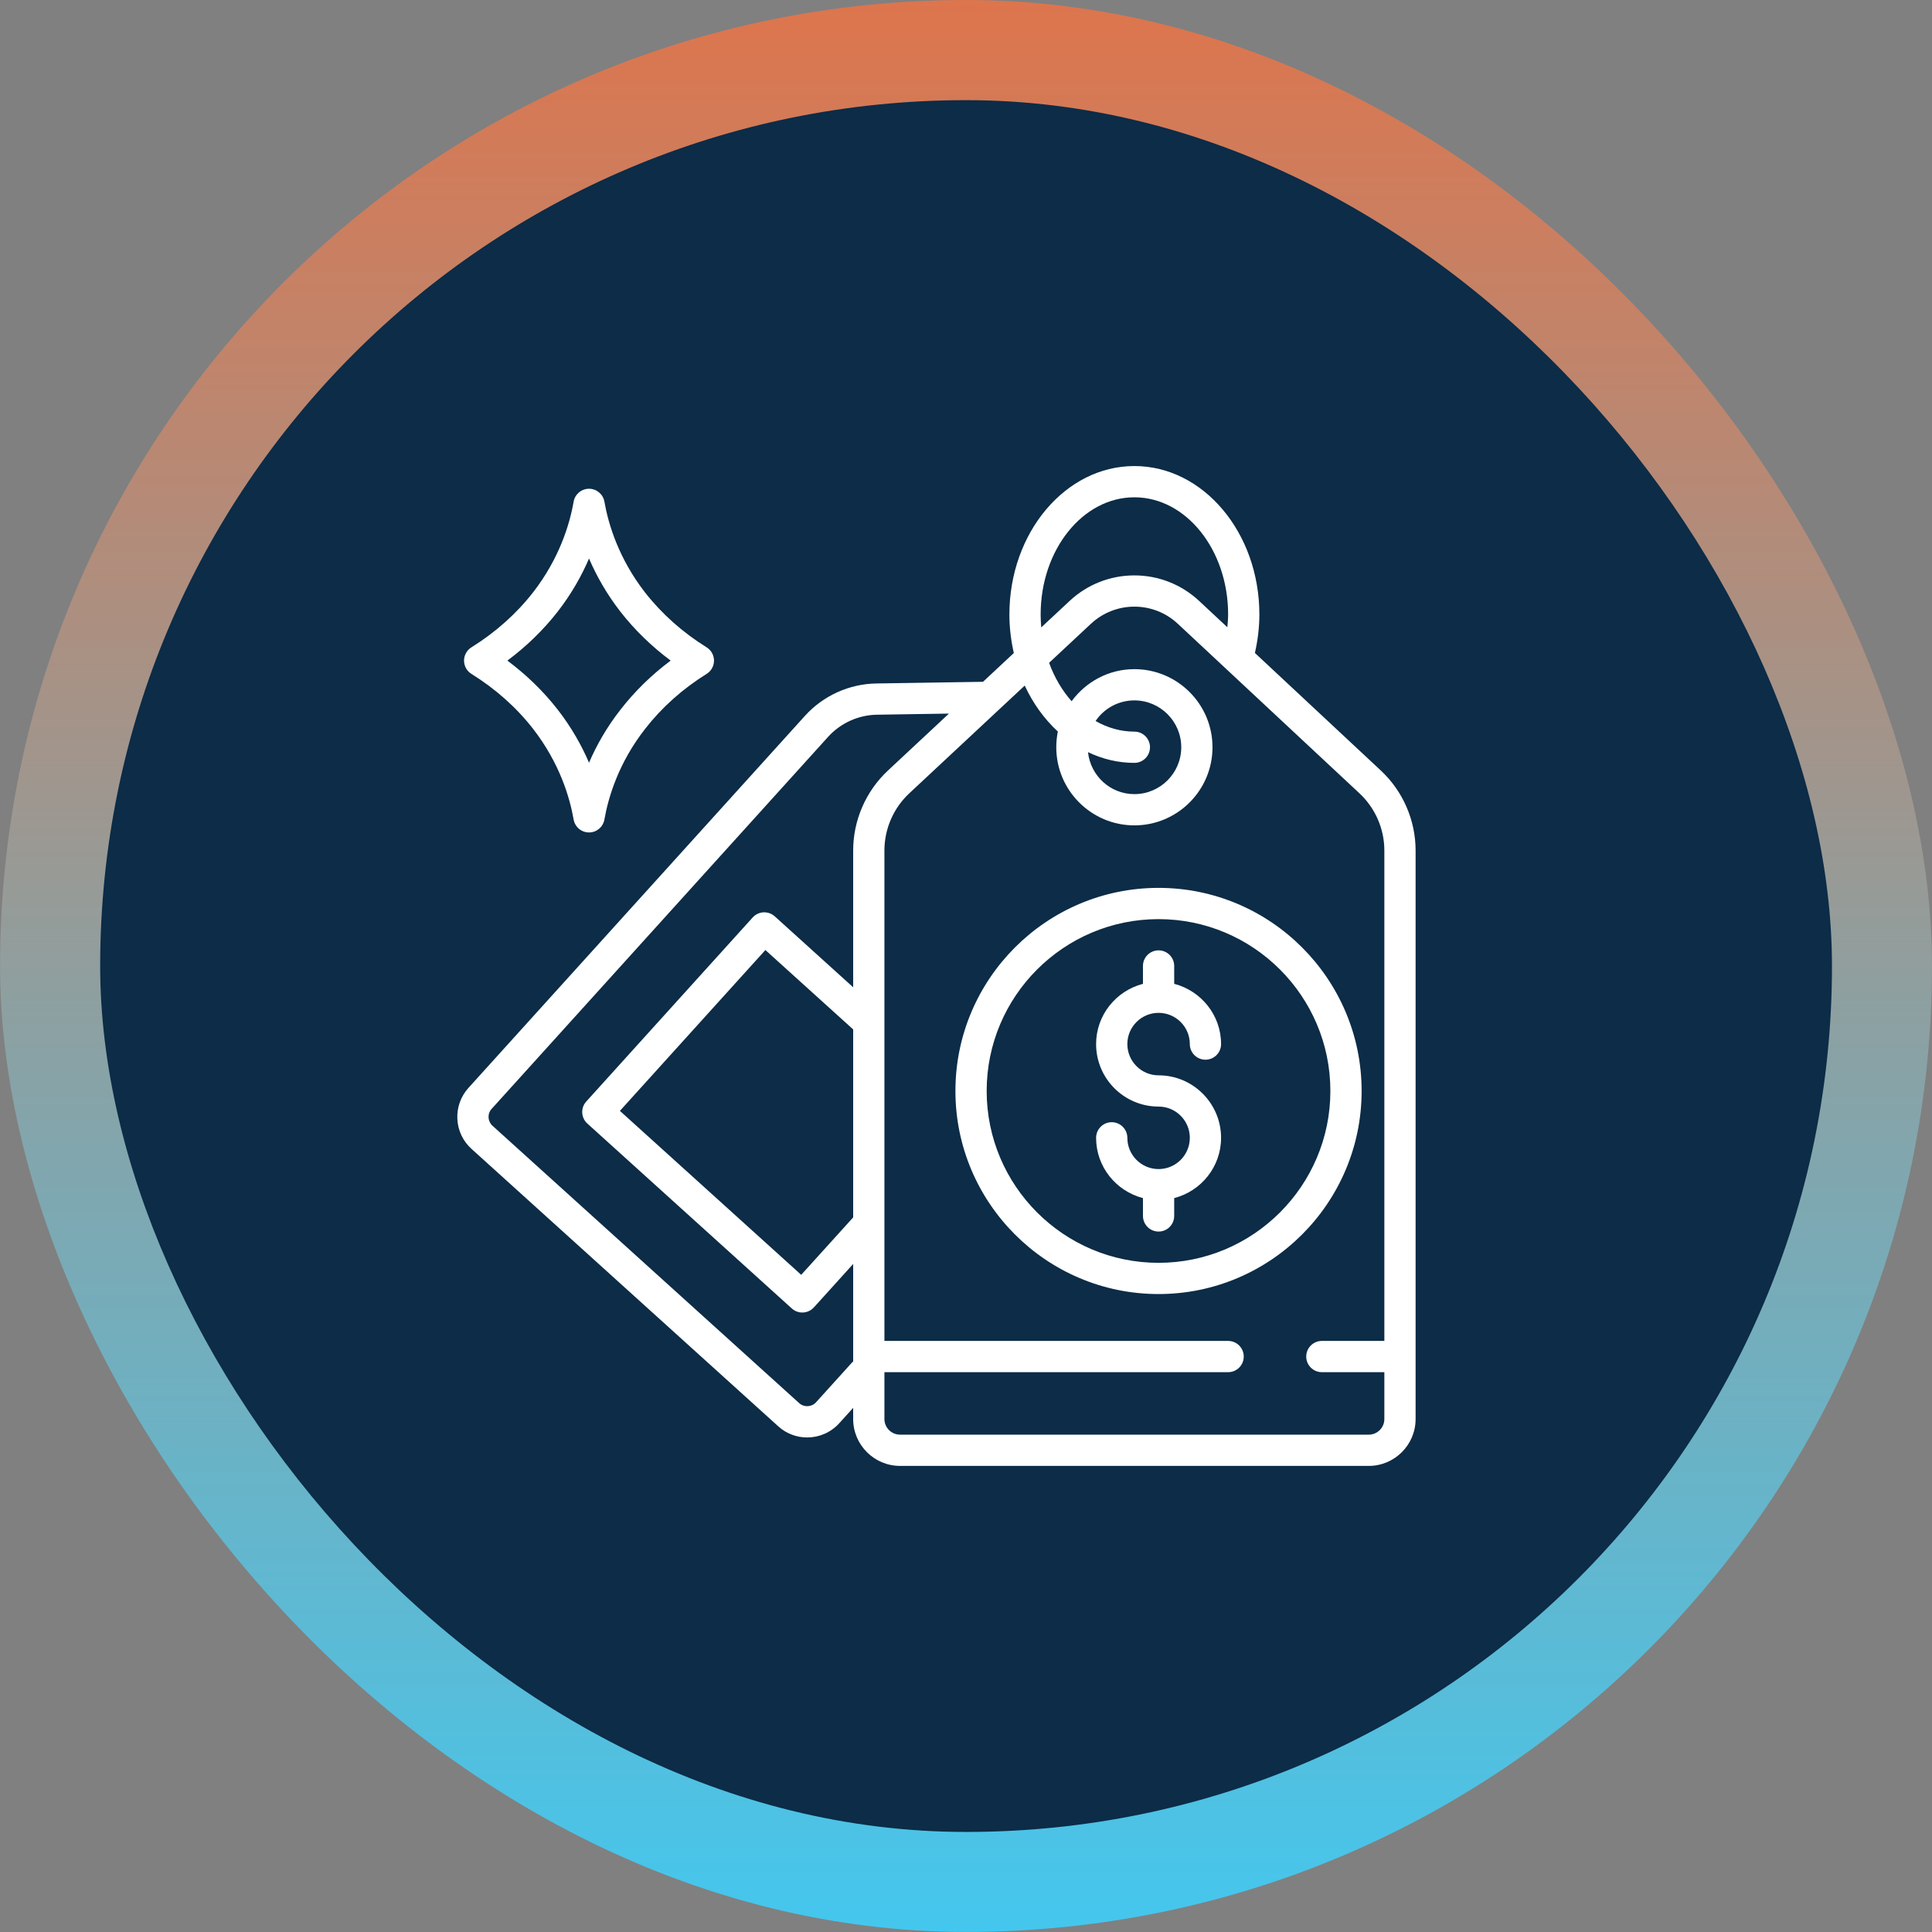 <svg xmlns="http://www.w3.org/2000/svg" width="80" height="80" viewBox="0 0 80 80" fill="none"><rect x="0" y="0" width="80" height="80" fill="#808080" stroke="none"/><rect x="0.002" width="79.997" height="79.997" rx="39.998" fill="url(#paint0_linear_136_586)"></rect><rect x="4.148" y="4.147" width="71.71" height="71.71" rx="35.851" fill="#0C2C47"></rect><g clip-path="url(#clip0_136_586)"><path d="M57.178 31.906L51.963 27.038C52.08 26.52 52.148 25.986 52.148 25.444C52.148 22.055 49.826 19.298 46.972 19.298C44.119 19.298 41.797 22.055 41.797 25.444C41.797 25.997 41.864 26.53 41.98 27.04L40.704 28.232L36.288 28.301C35.164 28.318 34.087 28.807 33.332 29.641L19.398 45.047C19.078 45.402 18.914 45.859 18.938 46.337C18.962 46.814 19.17 47.254 19.525 47.574L32.225 59.06C32.566 59.37 32.995 59.522 33.423 59.522C33.911 59.522 34.398 59.323 34.751 58.934L35.328 58.296V58.76C35.328 59.83 36.199 60.7 37.269 60.7H56.676C57.746 60.7 58.617 59.83 58.617 58.76V35.216C58.617 33.966 58.092 32.759 57.178 31.906ZM43.091 25.444C43.091 22.768 44.832 20.592 46.972 20.592C49.113 20.592 50.854 22.768 50.854 25.444C50.854 25.622 50.837 25.797 50.822 25.973L49.653 24.883C48.923 24.201 47.971 23.826 46.972 23.826C45.974 23.826 45.021 24.201 44.291 24.883L43.115 25.98C43.101 25.804 43.091 25.625 43.091 25.444ZM35.291 56.407L33.791 58.065C33.608 58.267 33.294 58.283 33.092 58.1L20.392 46.614C20.294 46.525 20.237 46.403 20.23 46.272C20.224 46.14 20.269 46.013 20.358 45.916L34.292 30.509C34.807 29.941 35.542 29.607 36.309 29.595L39.294 29.548L36.767 31.907C35.853 32.759 35.328 33.966 35.328 35.216V40.881L32.081 37.944C31.815 37.704 31.406 37.726 31.167 37.99L24.276 45.611C24.16 45.738 24.1 45.906 24.109 46.077C24.118 46.249 24.194 46.41 24.321 46.524L32.788 54.182C32.912 54.294 33.068 54.349 33.222 54.349C33.398 54.349 33.574 54.277 33.702 54.136L35.328 52.338V56.38C35.316 56.391 35.301 56.396 35.291 56.407ZM35.328 50.41L33.176 52.788L25.669 45.999L31.693 39.339L35.328 42.626V50.41ZM56.676 59.406H37.269C36.912 59.406 36.622 59.116 36.622 58.76V56.819H50.854C51.212 56.819 51.501 56.529 51.501 56.172C51.501 55.815 51.212 55.525 50.854 55.525H36.622V35.216C36.622 34.323 36.996 33.461 37.649 32.852L42.432 28.388C42.775 29.13 43.244 29.775 43.803 30.291C43.761 30.502 43.738 30.72 43.738 30.942C43.738 32.726 45.189 34.177 46.972 34.177C48.756 34.177 50.207 32.726 50.207 30.942C50.207 29.159 48.756 27.708 46.972 27.708C45.904 27.708 44.962 28.235 44.373 29.036C43.981 28.593 43.662 28.054 43.441 27.446L45.174 25.829C45.664 25.372 46.303 25.12 46.972 25.12C47.642 25.12 48.281 25.372 48.77 25.829L56.295 32.852C56.948 33.462 57.323 34.324 57.323 35.216V55.525H54.735C54.378 55.525 54.088 55.815 54.088 56.172C54.088 56.529 54.378 56.819 54.735 56.819H57.323V58.76C57.323 59.116 57.033 59.406 56.676 59.406ZM46.972 30.295C46.399 30.295 45.856 30.135 45.366 29.855C45.715 29.34 46.305 29.002 46.972 29.002C48.042 29.002 48.913 29.872 48.913 30.942C48.913 32.012 48.042 32.883 46.972 32.883C45.972 32.883 45.155 32.119 45.052 31.145C45.647 31.429 46.294 31.589 46.972 31.589C47.33 31.589 47.619 31.299 47.619 30.942C47.619 30.585 47.33 30.295 46.972 30.295Z" fill="white"></path><path d="M47.972 36.765C43.335 36.765 39.562 40.537 39.562 45.175C39.562 49.812 43.335 53.584 47.972 53.584C52.609 53.584 56.382 49.812 56.382 45.175C56.382 40.537 52.609 36.765 47.972 36.765ZM47.972 52.291C44.049 52.291 40.856 49.098 40.856 45.175C40.856 41.251 44.049 38.059 47.972 38.059C51.896 38.059 55.088 41.251 55.088 45.175C55.088 49.098 51.896 52.291 47.972 52.291Z" fill="white"></path><path d="M47.974 41.94C48.688 41.94 49.268 42.52 49.268 43.233C49.268 43.591 49.557 43.88 49.915 43.88C50.273 43.88 50.562 43.591 50.562 43.233C50.562 42.032 49.734 41.027 48.621 40.738L48.621 39.999C48.621 39.642 48.331 39.352 47.974 39.352C47.616 39.352 47.327 39.642 47.327 39.999L47.328 40.738C46.215 41.027 45.387 42.032 45.387 43.233C45.387 44.661 46.547 45.821 47.974 45.821C48.688 45.821 49.268 46.401 49.268 47.115C49.268 47.828 48.688 48.409 47.974 48.409C47.261 48.409 46.681 47.828 46.681 47.115C46.681 46.758 46.391 46.468 46.034 46.468C45.676 46.468 45.387 46.758 45.387 47.115C45.387 48.317 46.214 49.321 47.327 49.611L47.328 50.349C47.328 50.707 47.617 50.996 47.974 50.996C48.331 50.996 48.621 50.707 48.621 50.349L48.621 49.611C49.734 49.322 50.562 48.318 50.562 47.115C50.562 45.688 49.401 44.527 47.974 44.527C47.261 44.527 46.681 43.947 46.681 43.233C46.681 42.52 47.261 41.94 47.974 41.94Z" fill="white"></path><path d="M22.068 30.172C23.163 31.583 23.589 32.997 23.753 33.935C23.807 34.245 24.076 34.47 24.39 34.47C24.704 34.47 24.973 34.245 25.027 33.935C25.192 32.997 25.617 31.584 26.712 30.182C27.403 29.293 28.261 28.526 29.26 27.904C29.45 27.786 29.565 27.578 29.565 27.354C29.565 27.131 29.45 26.923 29.26 26.805C28.261 26.183 27.404 25.419 26.712 24.536C25.617 23.125 25.192 21.711 25.027 20.773C24.973 20.464 24.704 20.238 24.39 20.238C24.076 20.238 23.807 20.464 23.753 20.773C23.589 21.711 23.163 23.125 22.069 24.534C21.376 25.419 20.519 26.183 19.52 26.805C19.33 26.923 19.215 27.131 19.215 27.354C19.215 27.578 19.33 27.786 19.52 27.904C20.519 28.525 21.377 29.289 22.068 30.172ZM23.09 25.33C23.673 24.578 24.091 23.826 24.39 23.126C24.69 23.826 25.108 24.58 25.692 25.331C26.284 26.088 26.981 26.766 27.771 27.354C26.979 27.945 26.282 28.626 25.692 29.387C25.108 30.133 24.69 30.884 24.39 31.583C24.091 30.883 23.672 30.129 23.088 29.377C22.496 28.62 21.799 27.942 21.009 27.354C21.799 26.766 22.497 26.088 23.09 25.33Z" fill="white"></path></g><defs><linearGradient id="paint0_linear_136_586" x1="40.001" y1="0" x2="40.001" y2="79.997" gradientUnits="userSpaceOnUse"><stop stop-color="#DD754D"></stop><stop offset="1" stop-color="#44C7EE"></stop></linearGradient><clipPath id="clip0_136_586"><rect width="43.57" height="43.57" fill="white" transform="translate(18.215 18.214)"></rect></clipPath></defs></svg>